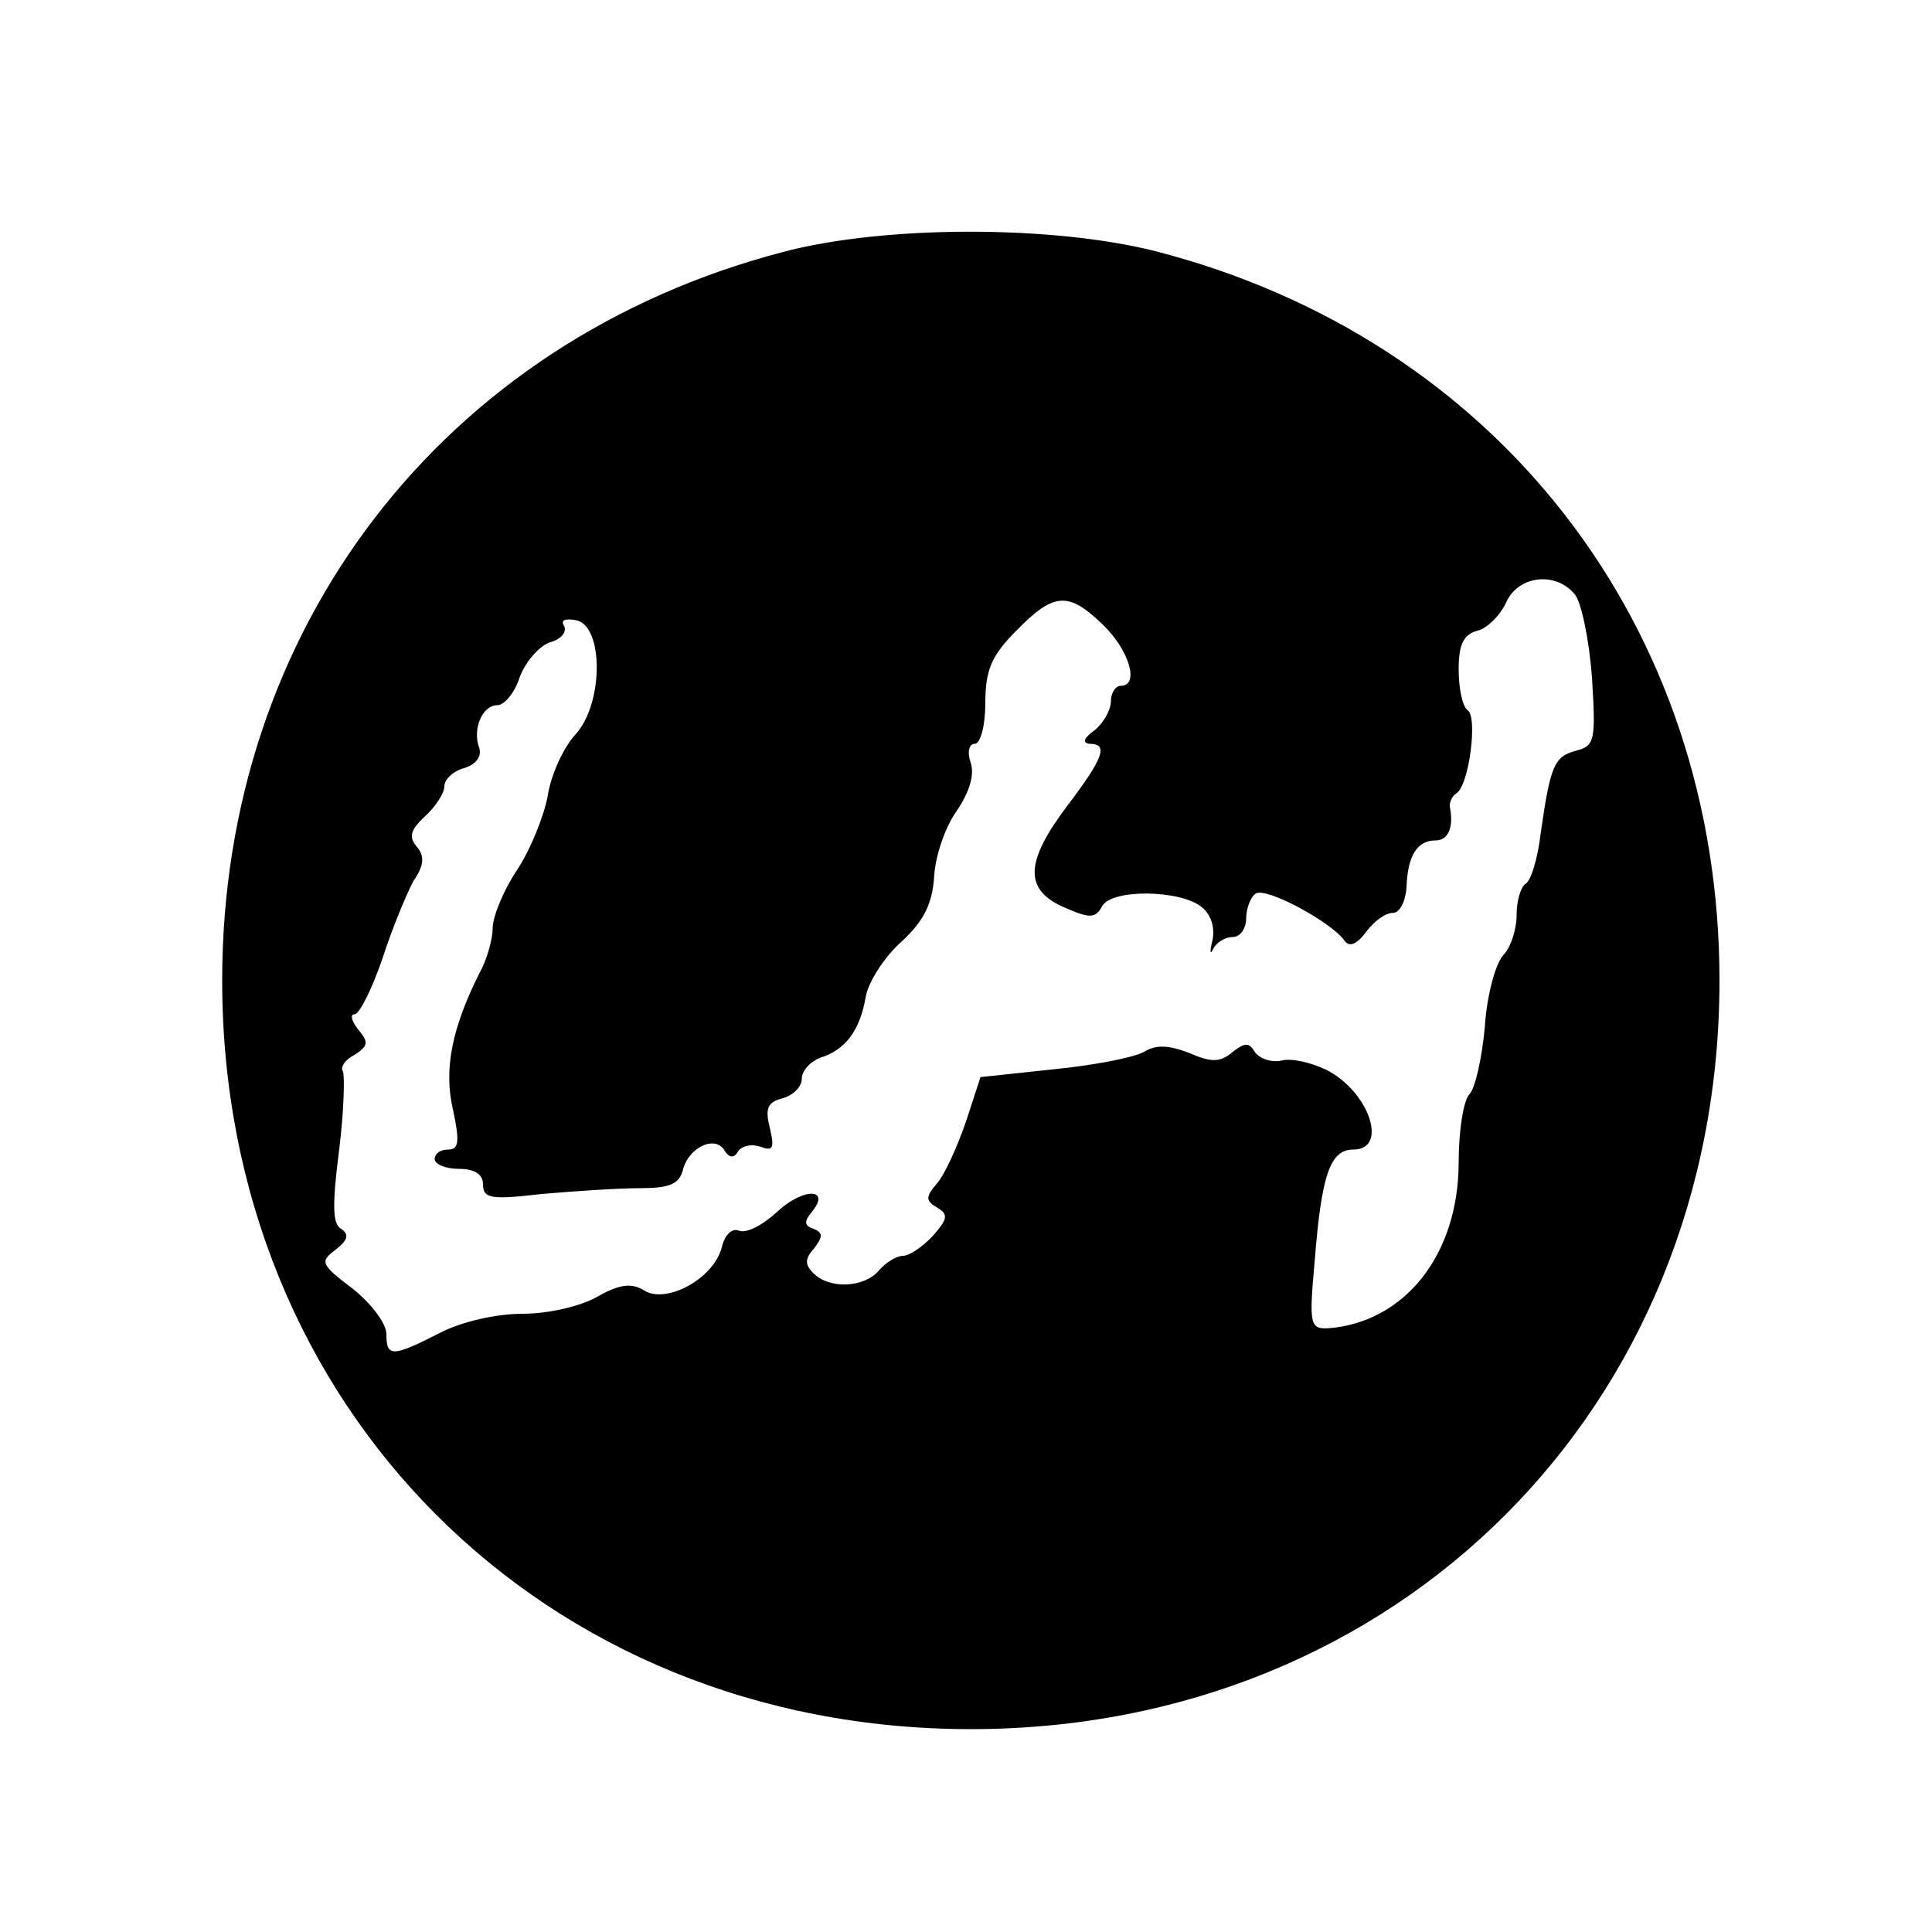<?xml version="1.0" standalone="no"?>
<!DOCTYPE svg PUBLIC "-//W3C//DTD SVG 20010904//EN"
 "http://www.w3.org/TR/2001/REC-SVG-20010904/DTD/svg10.dtd">
<svg version="1.0" xmlns="http://www.w3.org/2000/svg"
 width="200pt" height="200pt" viewBox="0 0 200 200"
 preserveAspectRatio="xMidYMid meet">
<g transform="translate(0,200) scale(0.1,-0.1)"
fill="#000000" stroke="none">
<path d="M810 1739 c-351 -92 -580 -389 -580 -754 0 -442 333 -775 775 -775
442 0 775 333 775 775 0 367 -230 664 -584 755 -107 27 -281 27 -386 -1z m820
-354 c7 -8 15 -47 18 -86 4 -65 3 -71 -16 -76 -23 -6 -27 -15 -37 -85 -3 -26
-10 -50 -16 -53 -5 -4 -9 -18 -9 -32 0 -15 -6 -34 -14 -42 -8 -9 -17 -42 -19
-75 -3 -32 -10 -63 -16 -69 -6 -6 -11 -38 -11 -70 0 -96 -56 -166 -135 -172
-19 -1 -20 4 -14 70 7 89 16 115 40 115 37 0 16 61 -29 83 -15 7 -35 12 -46 9
-10 -2 -22 2 -27 9 -6 10 -10 10 -23 0 -13 -11 -22 -11 -45 -1 -21 8 -34 9
-47 1 -11 -6 -53 -14 -94 -18 l-75 -8 -15 -46 c-9 -26 -22 -55 -30 -64 -12
-14 -12 -18 0 -25 12 -7 11 -12 -4 -29 -11 -12 -25 -21 -31 -21 -7 0 -18 -7
-25 -15 -15 -18 -51 -20 -68 -3 -9 9 -9 15 1 26 9 12 9 16 -1 20 -9 3 -10 7
-2 17 21 25 -8 26 -35 1 -15 -14 -32 -23 -40 -20 -7 3 -15 -4 -18 -18 -9 -32
-57 -58 -80 -44 -13 8 -25 7 -48 -6 -17 -10 -51 -18 -78 -18 -27 0 -63 -8 -86
-20 -49 -25 -55 -25 -55 -1 0 11 -16 32 -35 47 -33 25 -34 28 -18 40 13 10 15
16 6 22 -9 5 -9 26 -2 81 5 40 6 77 4 82 -3 4 2 12 12 17 14 9 15 13 4 26 -7
9 -9 16 -4 16 5 0 18 26 29 58 10 31 25 67 32 80 11 16 12 26 3 36 -8 10 -6
17 9 31 11 10 20 24 20 31 0 7 9 16 21 19 12 4 18 12 15 21 -7 19 3 44 19 44
7 0 18 13 23 29 6 16 20 32 31 36 12 3 18 11 15 17 -4 6 1 8 12 6 29 -5 29
-86 0 -118 -13 -14 -26 -43 -29 -64 -4 -21 -18 -56 -32 -77 -14 -21 -25 -48
-25 -60 0 -11 -6 -33 -14 -47 -28 -56 -37 -99 -27 -141 7 -33 6 -41 -5 -41 -8
0 -14 -4 -14 -10 0 -5 11 -10 25 -10 17 0 25 -6 25 -16 0 -15 9 -16 61 -10 34
3 80 6 101 6 31 0 41 4 45 19 6 24 34 36 43 20 5 -8 10 -8 14 -1 4 6 14 8 23
5 13 -5 15 -2 10 19 -5 20 -3 27 13 31 11 3 20 12 20 20 0 9 9 18 19 22 26 8
41 28 47 62 2 15 19 42 37 58 24 22 32 40 34 67 1 21 11 51 23 68 13 19 19 37
15 50 -4 11 -2 20 4 20 6 0 11 19 11 42 0 34 6 49 32 75 39 40 54 41 90 6 27
-26 38 -63 18 -63 -5 0 -10 -7 -10 -16 0 -9 -8 -23 -17 -30 -11 -8 -13 -13 -5
-14 20 0 14 -15 -23 -64 -44 -58 -45 -87 -4 -105 27 -12 33 -12 40 1 10 18 81
17 103 -1 10 -8 14 -22 11 -35 -3 -12 -2 -15 1 -8 3 6 12 12 20 12 8 0 14 9
14 19 0 11 5 23 10 26 11 7 79 -30 92 -49 5 -7 13 -3 22 9 8 11 20 20 28 20 7
0 13 12 14 26 1 33 11 49 30 49 13 0 19 13 15 34 -1 5 2 12 7 15 13 9 22 80
11 86 -5 4 -9 22 -9 42 0 26 5 36 19 40 10 2 24 16 30 29 12 28 51 33 71 9z"/>
</g>
</svg>
